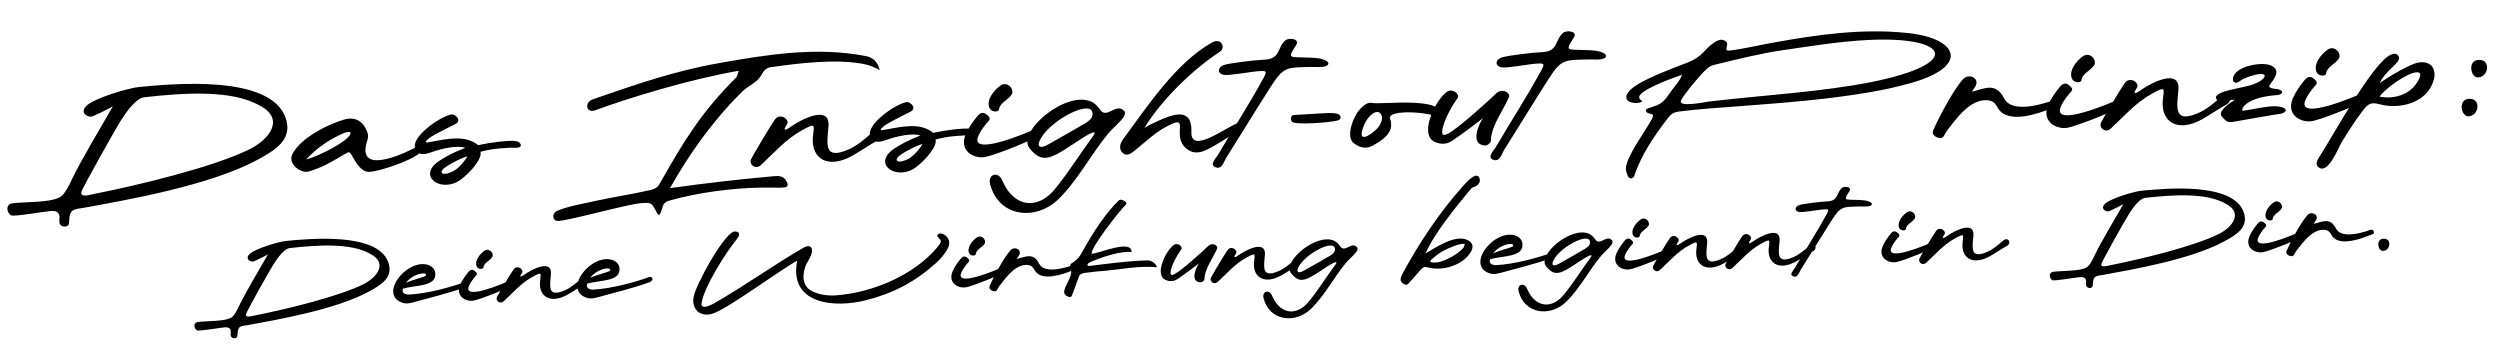 <svg width="1014" height="146" viewBox="0 0 1014 146" fill="none" xmlns="http://www.w3.org/2000/svg">
<path d="M45.772 43.15C44.16 44.055 37.533 47.421 36.842 47.354C34.339 47.163 32.646 45.056 35.253 42.746C38.873 39.633 51.859 35.751 56.412 35.283C70.243 33.961 109.331 30.233 115.743 47.544C119.174 56.581 111.286 61.101 104.58 64.728C85.143 75.331 50.935 81.166 34.48 84.195C29.679 85.014 28.202 84.537 28.011 90.227C28.06 92.035 26.083 92.174 25.034 91.6C24.162 91.193 23.962 90.165 24.099 88.869C24.45 85.931 22.712 85.375 20.307 85.612C18.072 85.759 5.557 87.993 4.42 87.334C2.577 86.092 2.319 82.912 4.806 82.501C9.265 81.777 21.77 82.386 25.05 79.455C26.311 78.301 27.629 76.112 29.255 72.537C33.254 64.332 40.92 51.636 45.772 43.15ZM105.365 42.829C93.993 36.333 74.735 37.629 58.505 39.447C55.242 39.793 51.508 45.062 49.441 48.219C47.782 50.589 33.156 76.652 33.017 77.861C32.48 80.287 36.406 78.975 37.606 78.771C56.455 75.074 86.746 67.708 101.279 60.511C109.183 56.593 115.761 48.233 105.365 42.829ZM118.499 62.715C118.987 61.668 119.65 60.702 120.485 59.732C124.909 54.531 133.325 50.427 139.133 48.634C144.086 47.035 147.415 49.099 149.097 53.962C149.75 55.84 148.513 57.854 148.303 59.669C146.794 70.734 165.666 61.524 170.076 58.993C170.674 58.805 171.283 59.047 171.56 59.728C172.779 63.399 153.575 69.862 149.437 69.715C146.331 69.541 144.159 65.638 142.8 63.177C141.804 61.395 141.635 61.486 140.023 62.39C133.833 66.003 131.379 67.62 125.401 69.504C122.244 70.623 116.71 66.639 118.499 62.715ZM124.151 64.715C127.571 63.761 135.486 60.274 140.041 56.705C143.663 53.679 142.344 52.681 138.855 54.24C133.323 56.715 128.25 60.211 124.151 64.715ZM174.81 61.794C172.251 62.724 169.508 63.229 168.394 60.245C166.628 55.469 178.55 47.222 183.093 46.41C184.549 46.113 187.552 48.874 184.663 50.33C177.184 54.064 174.723 55.422 173.714 56.311C172.2 57.644 172.041 58.165 175.124 57.478C181.551 56.271 188.829 54.696 193.937 58.864C198.99 57.78 206.371 56.805 209.311 57.242C211.386 57.531 212.488 60.085 209.039 59.92C206.71 59.81 199.313 60.183 194.873 61.595C195.724 64.414 190.372 70.33 186.908 72.835C179.225 78.555 168.96 71.598 177.922 65.413C180.544 63.619 183.77 61.896 188.713 59.953C185.496 58.834 179.246 60.209 174.81 61.794ZM182.696 69.935C185.175 69.265 188.35 65.647 189.581 63.375C186.506 64.319 183.707 65.945 181.418 67.299C177.436 69.733 179.12 71.496 182.696 69.935ZM298.775 31.222L299.655 28.7C279.08 32.271 254.823 39.818 241.348 44.748C237.594 46.055 236.775 41.254 240.964 40.107C257.603 34.317 274.244 28.613 291.39 25.651C311.104 22.103 331.343 18.885 351.171 22.741C353.942 23.269 355.88 24.853 356.838 28.445C354.824 27.207 352.041 26.249 349.878 25.877C338.885 23.849 324.032 25.629 312.879 27.223C309.273 27.665 309.685 30.151 307.082 32.633C305.063 34.411 302.765 35.42 300.92 37.279C288.925 49.145 279.553 62.49 271.745 76.31C286.246 74.281 300.07 72.701 313.818 71.468C315.364 71.34 317.6 71.193 318.772 73.143C320.396 75.855 319.024 76.064 316.7 76.127C313.857 76.118 311.185 76.018 308.344 76.095C297.325 76.307 283.331 77.978 271.366 81.402C269.486 81.97 268.996 82.93 268.684 84.145C267.337 88.488 267.233 87.801 265.327 84.236C264.146 81.942 262.776 82.237 260.11 82.396C254.692 82.715 229.563 89.854 226.111 89.603C223.866 89.406 223.955 86.303 225.916 85.561C230.17 83.637 236.774 82.597 241.396 81.524C248.93 79.856 256.481 78.79 264.013 77.036C265.553 76.65 266.574 76.192 267.562 74.528C278.002 56.072 284.521 45.56 298.775 31.222ZM320.003 51.921C325.239 48.076 337.053 42.244 336.014 51.574C335.344 58.655 334.302 64.712 343.672 60.841C347.591 59.271 351.122 56.075 353.225 54.209C356.167 51.545 358.687 55.526 355.46 57.249C353.337 58.34 349.024 61.299 345.63 63.2C335.872 68.632 329.126 64.422 329.673 55.966C330.131 50.614 331.222 49.551 325.197 52.9C318.831 56.346 314.071 61.901 308.61 66.958C306.509 68.91 303.783 66.83 304.586 64.655C304.907 63.785 312.896 50.305 314.394 48.37C316.558 45.555 320.691 48.716 319.105 50.568C319.605 49.951 316.36 54.173 320.003 51.921ZM359.39 56.798C356.831 57.729 354.089 58.234 352.974 55.249C351.209 50.474 363.13 42.227 367.673 41.415C369.129 41.117 372.132 43.879 369.243 45.335C361.765 49.069 359.304 50.427 358.294 51.316C356.78 52.649 356.622 53.17 359.704 52.483C366.131 51.276 373.409 49.701 378.518 53.869C383.57 52.785 390.951 51.81 393.891 52.247C395.966 52.536 397.069 55.09 393.619 54.925C391.29 54.815 383.893 55.188 379.453 56.6C380.304 59.419 374.952 65.335 371.488 67.84C363.805 73.56 353.54 66.603 362.502 60.418C365.124 58.624 368.35 56.9 373.293 54.958C370.076 53.839 363.826 55.214 359.39 56.798ZM367.276 64.94C369.755 64.27 372.93 60.652 374.161 58.38C371.086 59.324 368.287 60.95 365.999 62.304C362.016 64.737 363.701 66.501 367.276 64.94ZM395.523 63.4C391.873 62.207 389.803 58.904 391.666 54.547C392.799 51.846 394.46 49.562 396.293 47.273C397.625 45.6 398.821 45.223 400.498 46.728C402.264 48.317 401.157 48.778 400.073 50.099C398.489 52.037 397.33 53.791 396.686 55.445C393.634 63.623 417.051 53.688 420.368 52.134C422.408 51.131 423.823 52.471 421.978 54.329C419.631 56.718 405.223 62.19 400.948 63.339C398.898 63.998 397.433 63.951 395.523 63.4ZM410.265 38.454C408.774 40.648 405.443 41.685 405.176 44.535C404.857 45.491 402.361 45.558 401.459 44.032C399.649 40.808 403.317 36.316 405.941 34.609C408.907 32.806 411.677 36.521 410.265 38.454ZM442.052 54.217C438.4 56.124 432.659 60.414 429.007 62.322C424.676 64.592 421.592 65.192 417.579 60.133C412.319 53.557 432.102 36.657 442.561 41.197C444.48 42.093 445.199 43.193 446.448 44.796C449.126 48.255 453.066 41.085 456.283 45.391C456.302 46.08 456.15 46.859 455.736 47.473C453.994 49.932 451.461 51.809 449.542 54.1C442.452 62.647 437.221 73.038 429.25 80.833C420.185 89.605 405.161 88.203 401.61 74.777C400.552 70.671 404.569 69.529 406.202 72.585C407.112 74.369 407.758 75.988 409.008 77.591C414.628 84.76 422.341 83.345 427.763 76.825C433.267 70.13 437.805 62.773 442.955 55.743C443.704 54.775 445.285 52.751 442.052 54.217ZM425.202 58.549C429.021 56.464 436.993 51.856 440.384 49.869C441.652 48.974 442.924 48.25 443.136 46.522C443.643 39.79 427.667 47.802 422.701 55.257C419.97 59.379 421.471 60.717 425.202 58.549ZM494.752 21.009C484.004 28.018 471.075 40.426 464.069 52.071C464.314 51.547 467.8 49.903 469.843 48.986C475.884 46.239 483.646 43.445 483.23 53.533C482.872 62.587 496.712 52.049 501.569 50.108C502.676 49.648 504.377 48.827 504.94 50.534C505.498 52.069 503.784 52.374 502.765 52.918C498.096 55.456 493.793 58.76 488.943 60.958C486.901 61.874 484.5 62.284 482.488 61.133C474.442 56.613 482.367 47.097 475.388 50.214C468.836 53.148 465.156 57.209 459.59 61.58C458.324 62.562 456.71 63.381 455.293 61.955C453.344 59.94 454.658 57.579 455.989 55.821C465.793 42.55 477.127 25.361 491.635 17.217C495.541 15.13 497.209 19.478 494.752 21.009ZM496.334 26.392C498.723 25.552 509.628 24.31 512.296 24.238C519.612 24.04 517.769 19.611 521.3 16.414C522.645 15.172 527.222 15.651 525.825 18.101C524.92 19.675 522.668 22.406 524.062 22.972C525.28 23.455 530.87 23.132 534.673 23.632C540.556 24.592 539.947 27.537 534.08 27.179C533.392 27.198 532.615 27.133 531.668 27.158C521.684 27.429 520.724 26.938 515.351 35.266C509.235 44.819 503.381 54.452 497.352 64.003C496.363 65.667 495.594 69.046 492.802 67.744C490.62 66.683 493.053 64.292 493.963 62.889C500.054 52.475 506.835 42.042 512.578 31.465C514.055 28.755 513.536 28.683 510.698 28.846C507.602 29.015 498.263 30.819 496.355 30.354C493.496 29.742 493.945 27.232 496.334 26.392ZM524.987 46.632C535.308 46.095 538.055 45.762 540.212 45.876C541.505 45.927 542.629 46.069 543.245 46.569C544.129 47.406 543.901 48.532 542.361 48.918C537.823 49.903 526.299 50.559 524.292 49.58C523.508 49.256 523.008 46.686 524.987 46.632ZM583.549 47.804C581.074 45.459 562.346 44.071 563.837 48.251C565.884 53.88 560.288 57.132 556.638 59.126C553.924 60.664 550.883 59.712 548.676 57.705C546.633 55.435 547.882 50.664 549.518 47.433C550.006 46.386 550.585 45.509 551.085 44.892C552.504 43.218 554.519 41.268 556.512 41.731C560.325 42.575 585.291 38.971 584.382 46.748C584.314 47.438 583.989 48.136 583.549 47.804ZM558.518 52.185C559.439 51.212 560.095 49.989 560.411 48.947C560.878 47.125 560.15 45.681 558.764 45.374C556.526 45.434 554.274 48.165 553.146 51.038C550.081 58.7 555.919 54.839 558.518 52.185ZM611.332 37.578C611.947 37.992 612.307 38.585 612.07 39.366C609.718 44.77 604.892 51.016 604.706 56.878C604.741 58.169 603.129 59.074 602.352 59.009C596.057 58.748 599.788 50.206 601.535 47.92C601.284 48.185 592.505 54.796 589.205 56.953C587.006 58.476 584.773 58.709 582.161 57.66C575.28 54.832 582.049 40.782 586.778 37.295C589.143 35.594 592.316 38.264 591.153 39.846C588.662 43.273 585.462 49.13 584.962 52.933C584.759 55.006 585.622 55.069 587.406 54.159C591.398 52.07 603.421 41.237 606.862 37.871C608.709 36.098 611.06 37.068 611.332 37.578ZM608.968 23.344C611.357 22.504 622.261 21.262 624.929 21.189C632.245 20.991 630.403 16.562 633.934 13.366C635.278 12.124 639.856 12.603 638.458 15.053C637.553 16.627 635.302 19.358 636.695 19.924C637.914 20.407 643.504 20.084 647.307 20.584C653.19 21.544 652.58 24.489 646.714 24.131C646.025 24.15 645.248 24.085 644.302 24.11C634.318 24.381 633.357 23.89 627.984 32.218C621.869 41.771 616.014 51.404 609.985 60.955C608.997 62.618 608.227 65.998 605.436 64.696C603.254 63.635 605.687 61.244 606.596 59.841C612.688 49.427 619.468 38.994 625.211 28.417C626.688 25.707 626.169 25.635 623.332 25.797C620.236 25.967 610.896 27.77 608.989 27.305C606.13 26.694 606.579 24.184 608.968 23.344ZM682.26 30.318C678.164 31.721 668.527 35.255 665.589 38.09C662.986 40.572 668.252 41.033 664.91 41.64C661.739 42.242 657.652 40.803 660.653 37.104C664.153 32.789 678.743 27.657 684.281 25.44C691.185 22.755 690.517 20.362 695.595 17.038C696.442 16.498 697.633 15.949 698.673 16.179C703.006 17.182 697.94 20.936 701.718 20.489C707.812 19.722 713.972 18.177 719.973 17.153C737.459 14.01 755.135 11.55 772.925 13.308C794.165 15.231 799.299 26.72 775.454 33.567C769.472 35.279 763.305 36.566 759.104 37.282C741.616 40.339 723.91 41.68 706.203 43.02C697.78 43.679 689.267 44.168 680.941 45.254C678.711 45.573 677.78 46.201 676.45 47.96C671.123 54.822 665.408 63.245 662.792 71.584C660.54 74.315 659.198 69.27 659.498 67.625C660.474 62.345 667.127 53.552 669.834 48.569C671.725 45.245 668.841 46.874 667.678 45.269C667.138 44.422 668.245 43.961 668.929 43.77C673.456 42.356 674.477 41.898 677.292 37.687C678.948 35.231 681.216 33.102 682.26 30.318ZM757.673 16.219C746.147 16.789 733.97 18.755 722.56 20.442C713.895 21.71 705.17 23.927 696.698 25.965C694.644 26.451 693.616 26.652 692.02 28.159C689.666 30.29 683.242 37.957 681.851 40.665C680.213 43.81 691.86 41.341 693.491 41.125C717.189 38.416 738.52 37.322 759.339 33.228C797.199 25.485 789.755 14.576 757.673 16.219ZM812.911 39.96C815.64 45.313 825.57 43.063 830.778 41.372C831.804 41.085 833.749 39.741 834.74 41.35C835.91 43.214 833.074 43.463 832.139 43.919C826.517 46.224 814.74 50.246 810.615 44.243C809.538 42.635 809.061 40.926 806.212 40.658C799.133 40.075 793.66 47.888 789.499 53.255C788.92 54.132 788.608 55.346 787.675 55.888C786.138 56.36 782.911 54.897 784.228 52.622C785.277 50.01 791.648 37.177 796.246 32.057C798.505 29.584 803.385 31.691 801.071 35.285L799.831 37.214C805.135 35.864 809.456 33.249 812.911 39.96ZM834.576 51.518C830.926 50.325 828.856 47.022 830.719 42.665C831.852 39.964 833.512 37.68 835.345 35.391C836.678 33.719 837.874 33.342 839.551 34.847C841.317 36.435 840.209 36.896 839.125 38.217C837.541 40.155 836.383 41.909 835.739 43.563C832.687 51.742 856.104 41.806 859.421 40.252C861.461 39.249 862.875 40.589 861.031 42.448C858.684 44.837 844.276 50.308 840.001 51.458C837.951 52.116 836.486 52.069 834.576 51.518ZM849.318 26.572C847.827 28.766 844.496 29.803 844.229 32.653C843.91 33.609 841.414 33.676 840.512 32.151C838.702 28.927 842.37 24.435 844.994 22.727C847.96 20.924 850.73 24.639 849.318 26.572ZM867.527 37.104C872.763 33.259 884.577 27.427 883.538 36.757C882.868 43.838 881.826 49.895 891.196 46.024C895.115 44.454 898.646 41.258 900.749 39.392C903.691 36.728 906.211 40.708 902.985 42.432C900.861 43.523 896.548 46.482 893.154 48.383C883.397 53.815 876.651 49.605 877.197 41.149C877.655 35.797 878.746 34.733 872.721 38.083C866.355 41.529 861.596 47.084 856.134 52.141C854.034 54.092 851.307 52.013 852.11 49.838C852.431 48.968 860.421 35.488 861.919 33.552C864.082 30.738 868.215 33.899 866.629 35.75C867.129 35.134 863.884 39.356 867.527 37.104ZM909.492 44.926C913.53 44.558 920.538 42.56 924.346 43.232C928.322 43.727 927.605 45.9 924.428 46.244C922.539 46.468 911.481 48.404 906.337 49.318C903.167 49.92 902.885 49.067 901.29 47.387C899.515 45.454 902.804 42.868 905.851 40.89C907.458 39.813 904.044 40.939 901.724 41.174C899.836 41.398 896.512 39.507 901.024 37.576C904.432 36.191 908.898 35.726 912.999 34.495C919.666 32.592 921.601 27.717 911.706 31.258C910.426 31.723 909.321 32.27 908.73 32.716C907.716 33.433 906.616 34.151 905.718 32.798C904.787 27.052 917.386 24.73 921.226 26.607C925.502 28.645 922.069 32.269 920.58 34.549C919.587 36.04 923.462 36.021 923.983 36.179C926.586 36.884 926.028 38.535 923.016 38.617C911.671 39.527 908.943 43.735 909.492 44.926ZM933.802 48.833C930.152 47.64 928.082 44.337 929.945 39.98C931.078 37.279 932.738 34.995 934.571 32.706C935.904 31.033 937.1 30.656 938.777 32.161C940.542 33.75 939.435 34.211 938.351 35.532C936.767 37.47 935.609 39.224 934.965 40.878C931.913 49.056 955.33 39.121 958.647 37.567C960.687 36.564 962.101 37.904 960.257 39.762C957.91 42.151 943.502 47.623 939.226 48.772C937.177 49.431 935.712 49.384 933.802 48.833ZM948.544 23.887C947.053 26.081 943.722 27.118 943.455 29.968C943.136 30.924 940.64 30.991 939.737 29.465C937.928 26.241 941.596 21.75 944.22 20.042C947.185 18.239 949.956 21.954 948.544 23.887ZM980.549 25.433C986.032 24.337 988.369 27.977 987.114 32.49C984.523 41.776 973.227 44.493 965.243 42.297C962.033 41.437 960.752 41.816 958.67 44.456C955.423 48.592 952.618 53.147 949.81 57.616C948.41 59.979 944.551 70.161 940.792 68.109C938.345 66.797 940.343 64.246 941.334 62.668C946.539 54.517 962.461 25.405 969.695 22.195C971.056 21.555 972.263 21.609 972.991 23.053C974.001 25.351 967.288 28.72 965.269 33.684C968.732 31.178 977.209 26.126 980.549 25.433ZM965.16 39.199C971.826 40.483 979.077 37.875 981.561 31.003C981.877 29.961 981.514 29.282 980.309 29.315C976.35 29.422 967.144 36.131 965.16 39.199ZM1005.07 31.401C1002.14 31.48 1000.85 24.883 1004.88 24.343C1010.46 23.59 1009.55 31.28 1005.07 31.401ZM1001.19 47.182C998.265 47.261 996.967 40.664 1001 40.124C1006.58 39.37 1005.67 47.06 1001.19 47.182ZM108.681 103.198C107.557 103.829 102.939 106.175 102.457 106.128C100.713 105.995 99.533 104.526 101.35 102.916C103.872 100.747 112.923 98.041 116.095 97.716C125.734 96.794 152.973 94.197 157.441 106.26C159.832 112.558 154.336 115.708 149.662 118.235C136.117 125.624 112.279 129.69 100.811 131.801C97.466 132.372 96.436 132.04 96.303 136.005C96.338 137.265 94.96 137.362 94.229 136.961C93.621 136.678 93.481 135.961 93.577 135.058C93.822 133.011 92.611 132.624 90.934 132.789C89.377 132.891 80.656 134.448 79.863 133.989C78.579 133.123 78.399 130.907 80.132 130.62C83.239 130.116 91.954 130.541 94.24 128.498C95.118 127.694 96.037 126.169 97.17 123.677C99.957 117.96 105.299 109.112 108.681 103.198ZM150.21 102.975C142.284 98.447 128.864 99.351 117.554 100.617C115.28 100.859 112.678 104.53 111.237 106.73C110.081 108.382 99.889 126.545 99.792 127.387C99.417 129.078 102.154 128.164 102.99 128.021C116.125 125.445 137.234 120.312 147.362 115.296C152.87 112.566 157.454 106.74 150.21 102.975ZM162.152 122.339C159.477 121.091 159.166 118.458 159.712 116.462C161.082 111.624 167.415 106.11 173.029 107.279C174.719 107.653 176.373 108.869 176.543 110.725C177.235 116.348 168.451 115.566 163.39 117.083C163.393 117.203 163.337 117.325 163.338 117.385C163.017 118.834 164.358 119.578 166.036 119.472C173.886 119.02 182.998 116.372 187.933 114.618C189.884 113.545 190.962 115.677 188.644 116.52C181.154 119.183 175.723 120.351 167.443 122.676C165.357 123.212 164.099 123.306 162.152 122.339ZM172.672 111.85C173.304 110.813 171.685 110.857 171.087 110.933C168.634 111.239 166.154 112.747 164.705 114.647C167.256 113.557 172.264 112.281 172.672 111.85ZM189.313 121.724C186.77 120.892 185.327 118.59 186.625 115.554C187.415 113.672 188.572 112.08 189.849 110.485C190.778 109.319 191.611 109.057 192.78 110.106C194.01 111.213 193.239 111.534 192.483 112.454C191.38 113.805 190.572 115.027 190.123 116.18C187.997 121.879 204.315 114.955 206.627 113.872C208.049 113.174 209.034 114.107 207.749 115.403C206.113 117.067 196.073 120.88 193.093 121.681C191.665 122.14 190.644 122.108 189.313 121.724ZM199.587 104.339C198.548 105.868 196.226 106.591 196.04 108.577C195.818 109.243 194.078 109.29 193.449 108.227C192.188 105.98 194.744 102.85 196.573 101.66C198.64 100.404 200.57 102.992 199.587 104.339ZM212.276 111.679C215.925 108.999 224.158 104.935 223.433 111.437C222.967 116.371 222.241 120.592 228.77 117.895C231.501 116.801 233.962 114.573 235.427 113.273C237.478 111.417 239.234 114.19 236.985 115.392C235.505 116.152 232.5 118.214 230.135 119.538C223.335 123.324 218.634 120.39 219.015 114.497C219.334 110.767 220.094 110.027 215.896 112.361C211.459 114.762 208.142 118.633 204.336 122.157C202.873 123.517 200.973 122.068 201.532 120.553C201.756 119.946 207.324 110.552 208.367 109.204C209.875 107.242 212.756 109.445 211.65 110.735C211.999 110.306 209.737 113.248 212.276 111.679ZM236.864 120.317C234.19 119.069 233.878 116.436 234.425 114.441C235.794 109.602 242.127 104.088 247.741 105.257C249.432 105.631 251.085 106.847 251.256 108.703C251.948 114.326 243.164 113.544 238.103 115.061C238.106 115.181 238.049 115.303 238.051 115.363C237.73 116.812 239.071 117.556 240.748 117.451C248.599 116.998 257.711 114.351 262.645 112.596C264.597 111.523 265.675 113.655 263.357 114.498C255.866 117.162 250.436 118.329 242.155 120.654C240.069 121.19 238.811 121.284 236.864 120.317ZM247.385 109.828C248.017 108.791 246.397 108.835 245.799 108.911C243.347 109.217 240.866 110.725 239.417 112.625C241.969 111.535 246.976 110.26 247.385 109.828ZM323.336 105.732C315.648 109.962 294.94 125.468 288.926 127.251C284.103 128.702 280.477 125.559 281.302 120.555C282.127 115.551 293.115 95.746 297.449 94.008C298.103 93.75 298.947 93.908 299.498 94.313C300.479 95.067 298.852 97.031 298.386 97.584C294.263 102.678 285.283 116.846 284.552 123.108C284.205 125.818 288.47 123.722 289.652 123.03C302.005 115.973 313.543 107.618 325.835 100.503C328.731 98.804 330.1 100.627 328.977 103.479C328.361 105.116 327.141 106.59 326.586 108.285C325.254 112.283 325.609 116.535 329.86 118.34C333.017 119.695 336.028 120.034 339.441 119.762C354.115 118.584 370.852 111.589 380.383 100.047C383.231 96.609 380.189 97.291 380.197 95.37C381.161 93.303 386.582 96.218 384.593 100.353C383.458 102.785 381.654 104.874 379.662 106.669C371.106 114.343 362.348 118.962 351.2 121.784C338.563 125.007 319.856 123.533 323.336 105.732ZM389.021 116.319C386.478 115.488 385.035 113.186 386.333 110.15C387.123 108.267 388.28 106.676 389.557 105.08C390.486 103.915 391.319 103.652 392.488 104.701C393.719 105.808 392.947 106.129 392.192 107.05C391.088 108.4 390.281 109.623 389.832 110.775C387.705 116.475 404.024 109.551 406.335 108.468C407.757 107.769 408.742 108.703 407.457 109.998C405.821 111.663 395.781 115.476 392.801 116.277C391.373 116.736 390.352 116.703 389.021 116.319ZM399.295 98.935C398.256 100.463 395.934 101.187 395.748 103.172C395.526 103.839 393.787 103.886 393.158 102.822C391.896 100.576 394.453 97.445 396.281 96.255C398.348 94.999 400.279 97.588 399.295 98.935ZM421.486 106.977C423.388 110.707 430.308 109.14 433.938 107.961C434.652 107.762 436.008 106.825 436.698 107.946C437.514 109.245 435.538 109.418 434.886 109.736C430.968 111.343 422.761 114.146 419.887 109.962C419.136 108.842 418.804 107.65 416.818 107.464C411.885 107.057 408.071 112.502 405.171 116.242C404.767 116.853 404.55 117.699 403.9 118.077C402.829 118.406 400.58 117.387 401.498 115.801C402.229 113.981 406.669 105.038 409.873 101.47C411.447 99.746 414.848 101.215 413.235 103.719L412.371 105.063C416.067 104.123 419.079 102.301 421.486 106.977ZM431.788 117.443C432.501 114.962 434.767 112.2 434.461 109.747C434.245 108.433 433.436 107.374 435.153 106.488C437.273 104.99 437.793 104.255 438.996 102.122C443.343 94.201 448.533 86.378 453.622 81.439C454.382 80.698 455.231 81.035 456.146 81.55C456.938 82.009 457.075 82.606 456.489 83.162C453.859 85.754 442.488 100.287 442.739 102.921C445.798 102.838 458.962 96.9 458.985 102.181C454.533 101.822 447.093 104.124 441.815 106.487C441.223 106.803 440.473 107.904 441.852 107.867C449.51 106.939 457.523 105.822 465.32 105.611C466.999 105.566 468.711 106.72 469.296 108.385C461.836 107.746 455.393 109.181 448.627 109.784C445.811 109.98 442.939 110.298 440.068 110.676C438.753 110.892 437.92 111.154 437.534 112.425L434.793 119.822C434.458 120.732 433.313 120.582 432.394 119.887C431.47 119.012 431.459 118.592 431.788 117.443ZM493.167 99.576C493.595 99.864 493.846 100.277 493.681 100.822C492.042 104.588 488.679 108.94 488.549 113.025C488.574 113.925 487.45 114.556 486.909 114.51C482.522 114.329 485.122 108.376 486.34 106.783C486.165 106.968 480.047 111.575 477.747 113.078C476.215 114.139 474.659 114.302 472.838 113.571C468.043 111.6 472.76 101.808 476.056 99.378C477.704 98.193 479.915 100.054 479.105 101.157C477.369 103.544 475.138 107.626 474.79 110.277C474.649 111.721 475.25 111.765 476.494 111.131C479.275 109.675 487.654 102.126 490.052 99.78C491.339 98.545 492.977 99.221 493.167 99.576ZM501.867 103.842C505.516 101.162 513.749 97.098 513.024 103.6C512.558 108.534 511.831 112.755 518.361 110.058C521.092 108.964 523.553 106.736 525.018 105.436C527.069 103.58 528.824 106.353 526.576 107.555C525.096 108.315 522.091 110.377 519.726 111.702C512.926 115.487 508.225 112.553 508.605 106.661C508.925 102.931 509.685 102.19 505.486 104.524C501.05 106.925 497.733 110.796 493.927 114.32C492.463 115.681 490.564 114.231 491.123 112.716C491.346 112.109 496.914 102.715 497.958 101.367C499.466 99.405 502.346 101.608 501.241 102.898C501.589 102.469 499.328 105.411 501.867 103.842ZM540.704 106.692C538.159 108.022 534.158 111.011 531.613 112.34C528.595 113.922 526.446 114.341 523.649 110.815C519.984 106.233 533.77 94.455 541.059 97.619C542.396 98.243 542.897 99.01 543.767 100.127C545.633 102.537 548.379 97.541 550.621 100.542C550.634 101.021 550.529 101.565 550.24 101.992C549.026 103.706 547.261 105.014 545.924 106.611C540.983 112.567 537.338 119.808 531.782 125.24C525.466 131.353 514.995 130.376 512.521 121.02C511.784 118.159 514.583 117.363 515.721 119.493C516.355 120.736 516.806 121.864 517.676 122.981C521.593 127.977 526.968 126.991 530.747 122.447C534.582 117.782 537.744 112.654 541.333 107.756C541.855 107.081 542.957 105.671 540.704 106.692ZM528.961 109.711C531.623 108.258 537.178 105.047 539.542 103.663C540.425 103.038 541.312 102.534 541.459 101.33C541.812 96.638 530.679 102.222 527.219 107.417C525.316 110.29 526.361 111.222 528.961 109.711ZM578.217 102.796C582.412 100.342 590.603 94.718 595.541 97.525C597.553 98.671 597.657 100.289 596.567 102.179C593.411 107.547 585.256 110.048 579.453 108.525C577.82 108.089 577.224 108.225 576.118 109.515C574.723 111.174 573.207 112.835 571.751 114.495C570.994 115.356 570.468 115.85 569.309 115.161C567.174 113.899 568.324 112.067 569.18 110.423C575.813 98.239 584.004 85.953 593.268 75.619C594.316 74.45 598.271 69.781 599.765 71.722C601.008 73.309 599.685 75.445 597.597 75.922C596.881 76.061 596.537 76.671 596.13 77.162C590.551 83.915 581.487 94.965 578.217 102.796ZM594.139 98.944C592.205 98.456 587.227 100.811 585.332 101.763C583.497 102.713 582.035 104.133 580.448 105.377L580.049 106.168C583.455 107.816 591.67 103.092 593.696 100.336C593.927 99.97 593.91 99.37 594.139 98.944ZM603.101 110.406C600.426 109.157 600.115 106.525 600.661 104.529C602.03 99.691 608.364 94.177 613.977 95.346C615.668 95.72 617.321 96.936 617.492 98.792C618.184 104.415 609.4 103.633 604.339 105.15C604.342 105.27 604.285 105.392 604.287 105.452C603.966 106.901 605.307 107.645 606.985 107.539C614.835 107.087 623.947 104.439 628.881 102.685C630.833 101.612 631.911 103.744 629.593 104.587C622.102 107.25 616.672 108.418 608.392 110.743C606.305 111.279 605.048 111.373 603.101 110.406ZM613.621 99.917C614.253 98.88 612.634 98.924 612.035 99C609.583 99.306 607.103 100.814 605.654 102.714C608.205 101.624 613.212 100.348 613.621 99.917ZM644.147 103.893C641.602 105.222 637.602 108.211 635.057 109.541C632.038 111.123 629.889 111.541 627.093 108.016C623.427 103.433 637.214 91.656 644.502 94.82C645.839 95.444 646.34 96.211 647.211 97.328C649.077 99.738 651.823 94.742 654.065 97.742C654.078 98.222 653.972 98.765 653.684 99.193C652.47 100.907 650.704 102.215 649.367 103.812C644.426 109.767 640.781 117.009 635.226 122.441C628.909 128.554 618.439 127.577 615.965 118.22C615.227 115.359 618.026 114.563 619.164 116.693C619.798 117.937 620.249 119.065 621.12 120.182C625.036 125.178 630.411 124.192 634.19 119.648C638.025 114.982 641.188 109.855 644.776 104.956C645.298 104.282 646.4 102.871 644.147 103.893ZM632.405 106.912C635.066 105.459 640.622 102.248 642.985 100.863C643.868 100.239 644.755 99.735 644.903 98.53C645.256 93.839 634.123 99.422 630.662 104.618C628.759 107.49 629.805 108.422 632.405 106.912ZM658.29 109.032C655.746 108.201 654.304 105.899 655.602 102.863C656.391 100.981 657.549 99.389 658.826 97.793C659.755 96.628 660.588 96.365 661.757 97.414C662.987 98.521 662.216 98.842 661.46 99.763C660.356 101.113 659.549 102.336 659.1 103.488C656.974 109.188 673.292 102.264 675.604 101.181C677.025 100.482 678.011 101.416 676.726 102.711C675.09 104.376 665.049 108.189 662.07 108.99C660.642 109.449 659.621 109.416 658.29 109.032ZM668.563 91.648C667.524 93.177 665.203 93.9 665.017 95.885C664.795 96.552 663.055 96.599 662.426 95.535C661.165 93.288 663.721 90.158 665.55 88.968C667.616 87.712 669.547 90.301 668.563 91.648ZM681.253 98.987C684.901 96.308 693.134 92.243 692.41 98.745C691.943 103.68 691.217 107.901 697.747 105.203C700.478 104.109 702.939 101.882 704.404 100.581C706.455 98.725 708.21 101.499 705.962 102.7C704.482 103.46 701.477 105.522 699.112 106.847C692.312 110.632 687.611 107.698 687.991 101.806C688.311 98.076 689.071 97.335 684.872 99.669C680.436 102.07 677.119 105.942 673.313 109.466C671.849 110.826 669.95 109.377 670.509 107.861C670.732 107.255 676.3 97.861 677.344 96.512C678.852 94.55 681.732 96.753 680.627 98.044C680.975 97.614 678.714 100.556 681.253 98.987ZM710.628 98.192C714.277 95.513 722.51 91.448 721.785 97.95C721.319 102.885 720.593 107.106 727.122 104.408C729.853 103.314 732.314 101.087 733.779 99.787C735.83 97.93 737.586 100.704 735.337 101.905C733.857 102.665 730.852 104.728 728.487 106.052C721.687 109.837 716.986 106.903 717.366 101.011C717.686 97.281 718.446 96.54 714.248 98.875C709.811 101.275 706.494 105.147 702.688 108.671C701.225 110.031 699.325 108.582 699.884 107.066C700.108 106.46 705.675 97.066 706.719 95.717C708.227 93.756 711.108 95.959 710.002 97.249C710.351 96.819 708.089 99.761 710.628 98.192ZM729.655 83.212C731.32 82.627 738.92 81.761 740.779 81.711C745.877 81.573 744.593 78.486 747.054 76.259C747.991 75.393 751.181 75.727 750.207 77.434C749.576 78.531 748.007 80.435 748.978 80.828C749.827 81.166 753.723 80.94 756.373 81.289C760.473 81.958 760.048 84.01 755.96 83.761C755.48 83.774 754.939 83.728 754.279 83.746C747.321 83.934 746.652 83.592 742.908 89.396C738.646 96.053 734.566 102.766 730.365 109.422C729.676 110.582 729.139 112.937 727.194 112.029C725.674 111.29 727.369 109.624 728.003 108.646C732.248 101.389 736.973 94.118 740.975 86.747C742.004 84.859 741.643 84.808 739.665 84.922C737.508 85.04 730.999 86.297 729.67 85.973C727.678 85.546 727.991 83.797 729.655 83.212ZM766.274 106.11C763.73 105.278 762.287 102.976 763.586 99.94C764.375 98.058 765.533 96.466 766.81 94.871C767.739 93.706 768.572 93.443 769.741 94.492C770.971 95.599 770.199 95.92 769.444 96.841C768.34 98.191 767.533 99.413 767.084 100.566C764.957 106.265 781.276 99.341 783.588 98.259C785.009 97.56 785.995 98.493 784.709 99.789C783.074 101.454 773.033 105.267 770.054 106.068C768.626 106.526 767.605 106.494 766.274 106.11ZM776.547 88.725C775.508 90.254 773.187 90.977 773 92.963C772.778 93.629 771.039 93.676 770.41 92.613C769.149 90.366 771.705 87.236 773.534 86.046C775.6 84.79 777.531 87.378 776.547 88.725ZM789.236 96.065C792.885 93.385 801.118 89.321 800.394 95.823C799.927 100.757 799.201 104.979 805.731 102.281C808.462 101.187 810.923 98.959 812.388 97.659C814.439 95.803 816.194 98.577 813.946 99.778C812.466 100.538 809.461 102.6 807.096 103.925C800.296 107.71 795.594 104.776 795.975 98.884C796.294 95.154 797.055 94.413 792.856 96.747C788.42 99.148 785.103 103.019 781.297 106.544C779.833 107.904 777.933 106.455 778.493 104.939C778.716 104.333 784.284 94.939 785.328 93.59C786.836 91.628 789.716 93.831 788.611 95.121C788.959 94.692 786.698 97.634 789.236 96.065ZM861.218 82.833C860.094 83.463 855.476 85.809 854.994 85.762C853.25 85.629 852.07 84.161 853.887 82.551C856.409 80.382 865.46 77.676 868.632 77.35C878.271 76.429 905.51 73.831 909.978 85.895C912.369 92.192 906.873 95.342 902.199 97.87C888.654 105.259 864.816 109.325 853.348 111.436C850.003 112.007 848.973 111.675 848.84 115.64C848.875 116.899 847.497 116.997 846.766 116.596C846.158 116.312 846.018 115.596 846.114 114.693C846.359 112.646 845.148 112.258 843.472 112.424C841.914 112.526 833.193 114.082 832.4 113.624C831.116 112.758 830.936 110.542 832.669 110.255C835.776 109.751 844.491 110.175 846.777 108.133C847.655 107.329 848.574 105.803 849.707 103.312C852.494 97.594 857.836 88.746 861.218 82.833ZM902.747 82.609C894.821 78.082 881.401 78.985 870.091 80.252C867.817 80.493 865.215 84.165 863.774 86.365C862.618 88.017 852.426 106.179 852.329 107.022C851.954 108.713 854.69 107.799 855.527 107.656C868.662 105.08 889.771 99.947 899.899 94.931C905.407 92.201 909.991 86.375 902.747 82.609ZM915.052 102.084C912.509 101.252 911.066 98.95 912.364 95.914C913.154 94.032 914.311 92.44 915.588 90.845C916.517 89.679 917.35 89.417 918.519 90.466C919.749 91.573 918.978 91.894 918.222 92.814C917.119 94.165 916.311 95.387 915.862 96.54C913.736 102.239 930.054 95.315 932.366 94.232C933.788 93.534 934.773 94.467 933.488 95.763C931.852 97.427 921.812 101.24 918.832 102.041C917.404 102.5 916.383 102.468 915.052 102.084ZM925.326 84.699C924.286 86.228 921.965 86.951 921.779 88.937C921.557 89.603 919.817 89.65 919.188 88.587C917.927 86.34 920.483 83.21 922.312 82.02C924.379 80.763 926.309 83.352 925.326 84.699ZM947.517 92.742C949.419 96.472 956.339 94.904 959.968 93.725C960.683 93.526 962.038 92.589 962.729 93.711C963.544 95.009 961.568 95.183 960.917 95.5C956.999 97.107 948.792 99.91 945.917 95.726C945.167 94.606 944.835 93.415 942.849 93.228C937.916 92.822 934.102 98.267 931.202 102.007C930.798 102.618 930.581 103.464 929.931 103.842C928.86 104.171 926.611 103.151 927.529 101.566C928.26 99.745 932.699 90.802 935.904 87.234C937.478 85.511 940.879 86.979 939.266 89.484L938.402 90.828C942.098 89.887 945.11 88.065 947.517 92.742ZM966.543 101.77C964.504 101.826 963.599 97.228 966.41 96.852C970.297 96.327 969.662 101.686 966.543 101.77Z" fill="black"/>
</svg>
